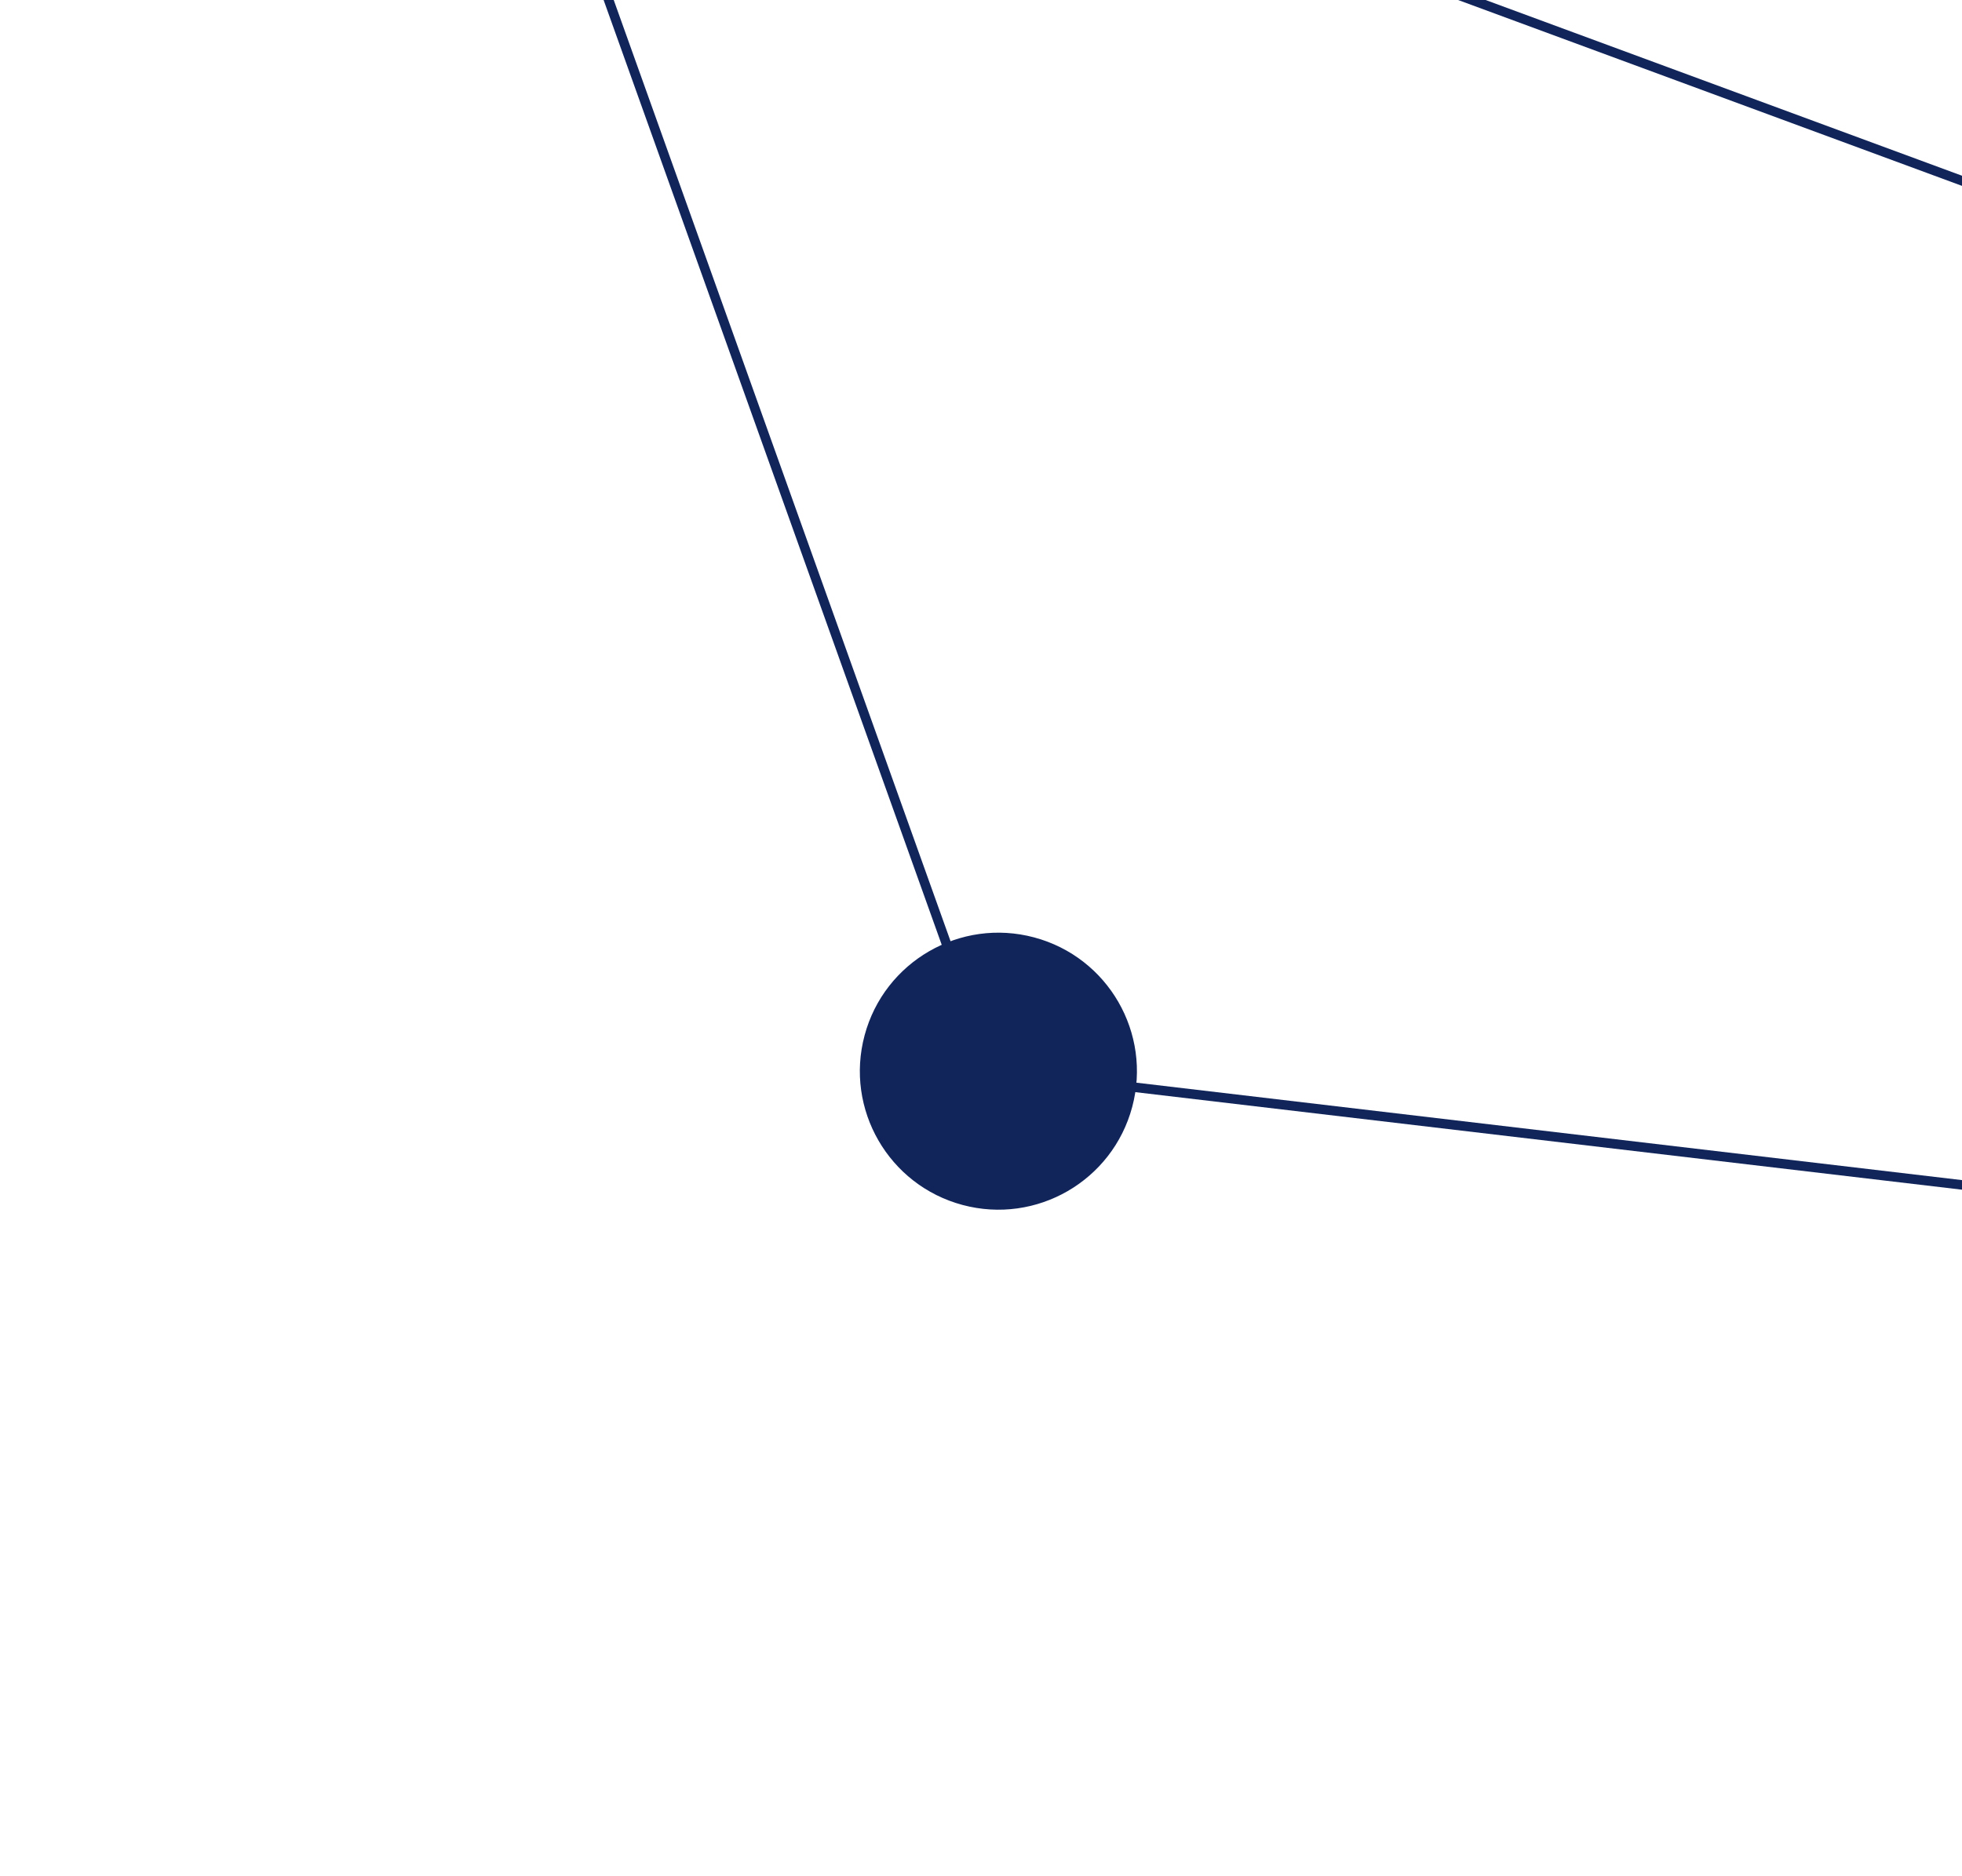 <svg viewBox="0 0 206 197" fill="none" xmlns="http://www.w3.org/2000/svg">
<path d="M101.062 126.545C108.82 128.623 116.795 124.019 118.874 116.261C120.953 108.502 116.349 100.528 108.59 98.449C100.832 96.37 92.857 100.974 90.778 108.733C88.699 116.491 93.303 124.466 101.062 126.545Z" fill="#11255B" class="svg-elem-1"></path>
<path d="M50.125 -38.523L298.836 53.24" stroke="#11255B" stroke-miterlimit="10" class="svg-elem-2"></path>
<path d="M50.125 -38.523L104.539 113.568" stroke="#11255B" stroke-miterlimit="10" class="svg-elem-3"></path>
<path d="M375.348 144.427L104.825 112.497" stroke="#11255B" stroke-miterlimit="10" class="svg-elem-4"></path>
<style>
@-webkit-keyframes animate-svg-stroke-1{0%{stroke-dashoffset:93.392px;stroke-dasharray:93.392px}100%{stroke-dashoffset:0;stroke-dasharray:93.392px}}@keyframes animate-svg-stroke-1{0%{stroke-dashoffset:93.392px;stroke-dasharray:93.392px}100%{stroke-dashoffset:0;stroke-dasharray:93.392px}}.svg-elem-1{-webkit-animation:animate-svg-stroke-1 1s cubic-bezier(0.47,0,0.745,0.715) 0s infinite alternate forwards;animation:animate-svg-stroke-1 1s cubic-bezier(0.47,0,0.745,0.715) 0s infinite alternate forwards}@-webkit-keyframes animate-svg-stroke-2{0%{stroke-dashoffset:267.099px;stroke-dasharray:267.099px}100%{stroke-dashoffset:0;stroke-dasharray:267.099px}}@keyframes animate-svg-stroke-2{0%{stroke-dashoffset:267.099px;stroke-dasharray:267.099px}100%{stroke-dashoffset:0;stroke-dasharray:267.099px}}.svg-elem-2{-webkit-animation:animate-svg-stroke-2 1s cubic-bezier(0.47,0,0.745,0.715) 0.12s infinite alternate forwards;animation:animate-svg-stroke-2 1s cubic-bezier(0.47,0,0.745,0.715) 0.12s infinite alternate forwards}@-webkit-keyframes animate-svg-stroke-3{0%{stroke-dashoffset:163.532px;stroke-dasharray:163.532px}100%{stroke-dashoffset:0;stroke-dasharray:163.532px}}@keyframes animate-svg-stroke-3{0%{stroke-dashoffset:163.532px;stroke-dasharray:163.532px}100%{stroke-dashoffset:0;stroke-dasharray:163.532px}}.svg-elem-3{-webkit-animation:animate-svg-stroke-3 1s cubic-bezier(0.47,0,0.745,0.715) 0.24s infinite alternate forwards;animation:animate-svg-stroke-3 1s cubic-bezier(0.47,0,0.745,0.715) 0.24s infinite alternate forwards}@-webkit-keyframes animate-svg-stroke-4{0%{stroke-dashoffset:274.401px;stroke-dasharray:274.401px}100%{stroke-dashoffset:0;stroke-dasharray:274.401px}}@keyframes animate-svg-stroke-4{0%{stroke-dashoffset:274.401px;stroke-dasharray:274.401px}100%{stroke-dashoffset:0;stroke-dasharray:274.401px}}.svg-elem-4{-webkit-animation:animate-svg-stroke-4 1s cubic-bezier(0.47,0,0.745,0.715) 0.36s infinite alternate forwards;animation:animate-svg-stroke-4 1s cubic-bezier(0.47,0,0.745,0.715) 0.36s infinite alternate forwards}
</style>
</svg>
